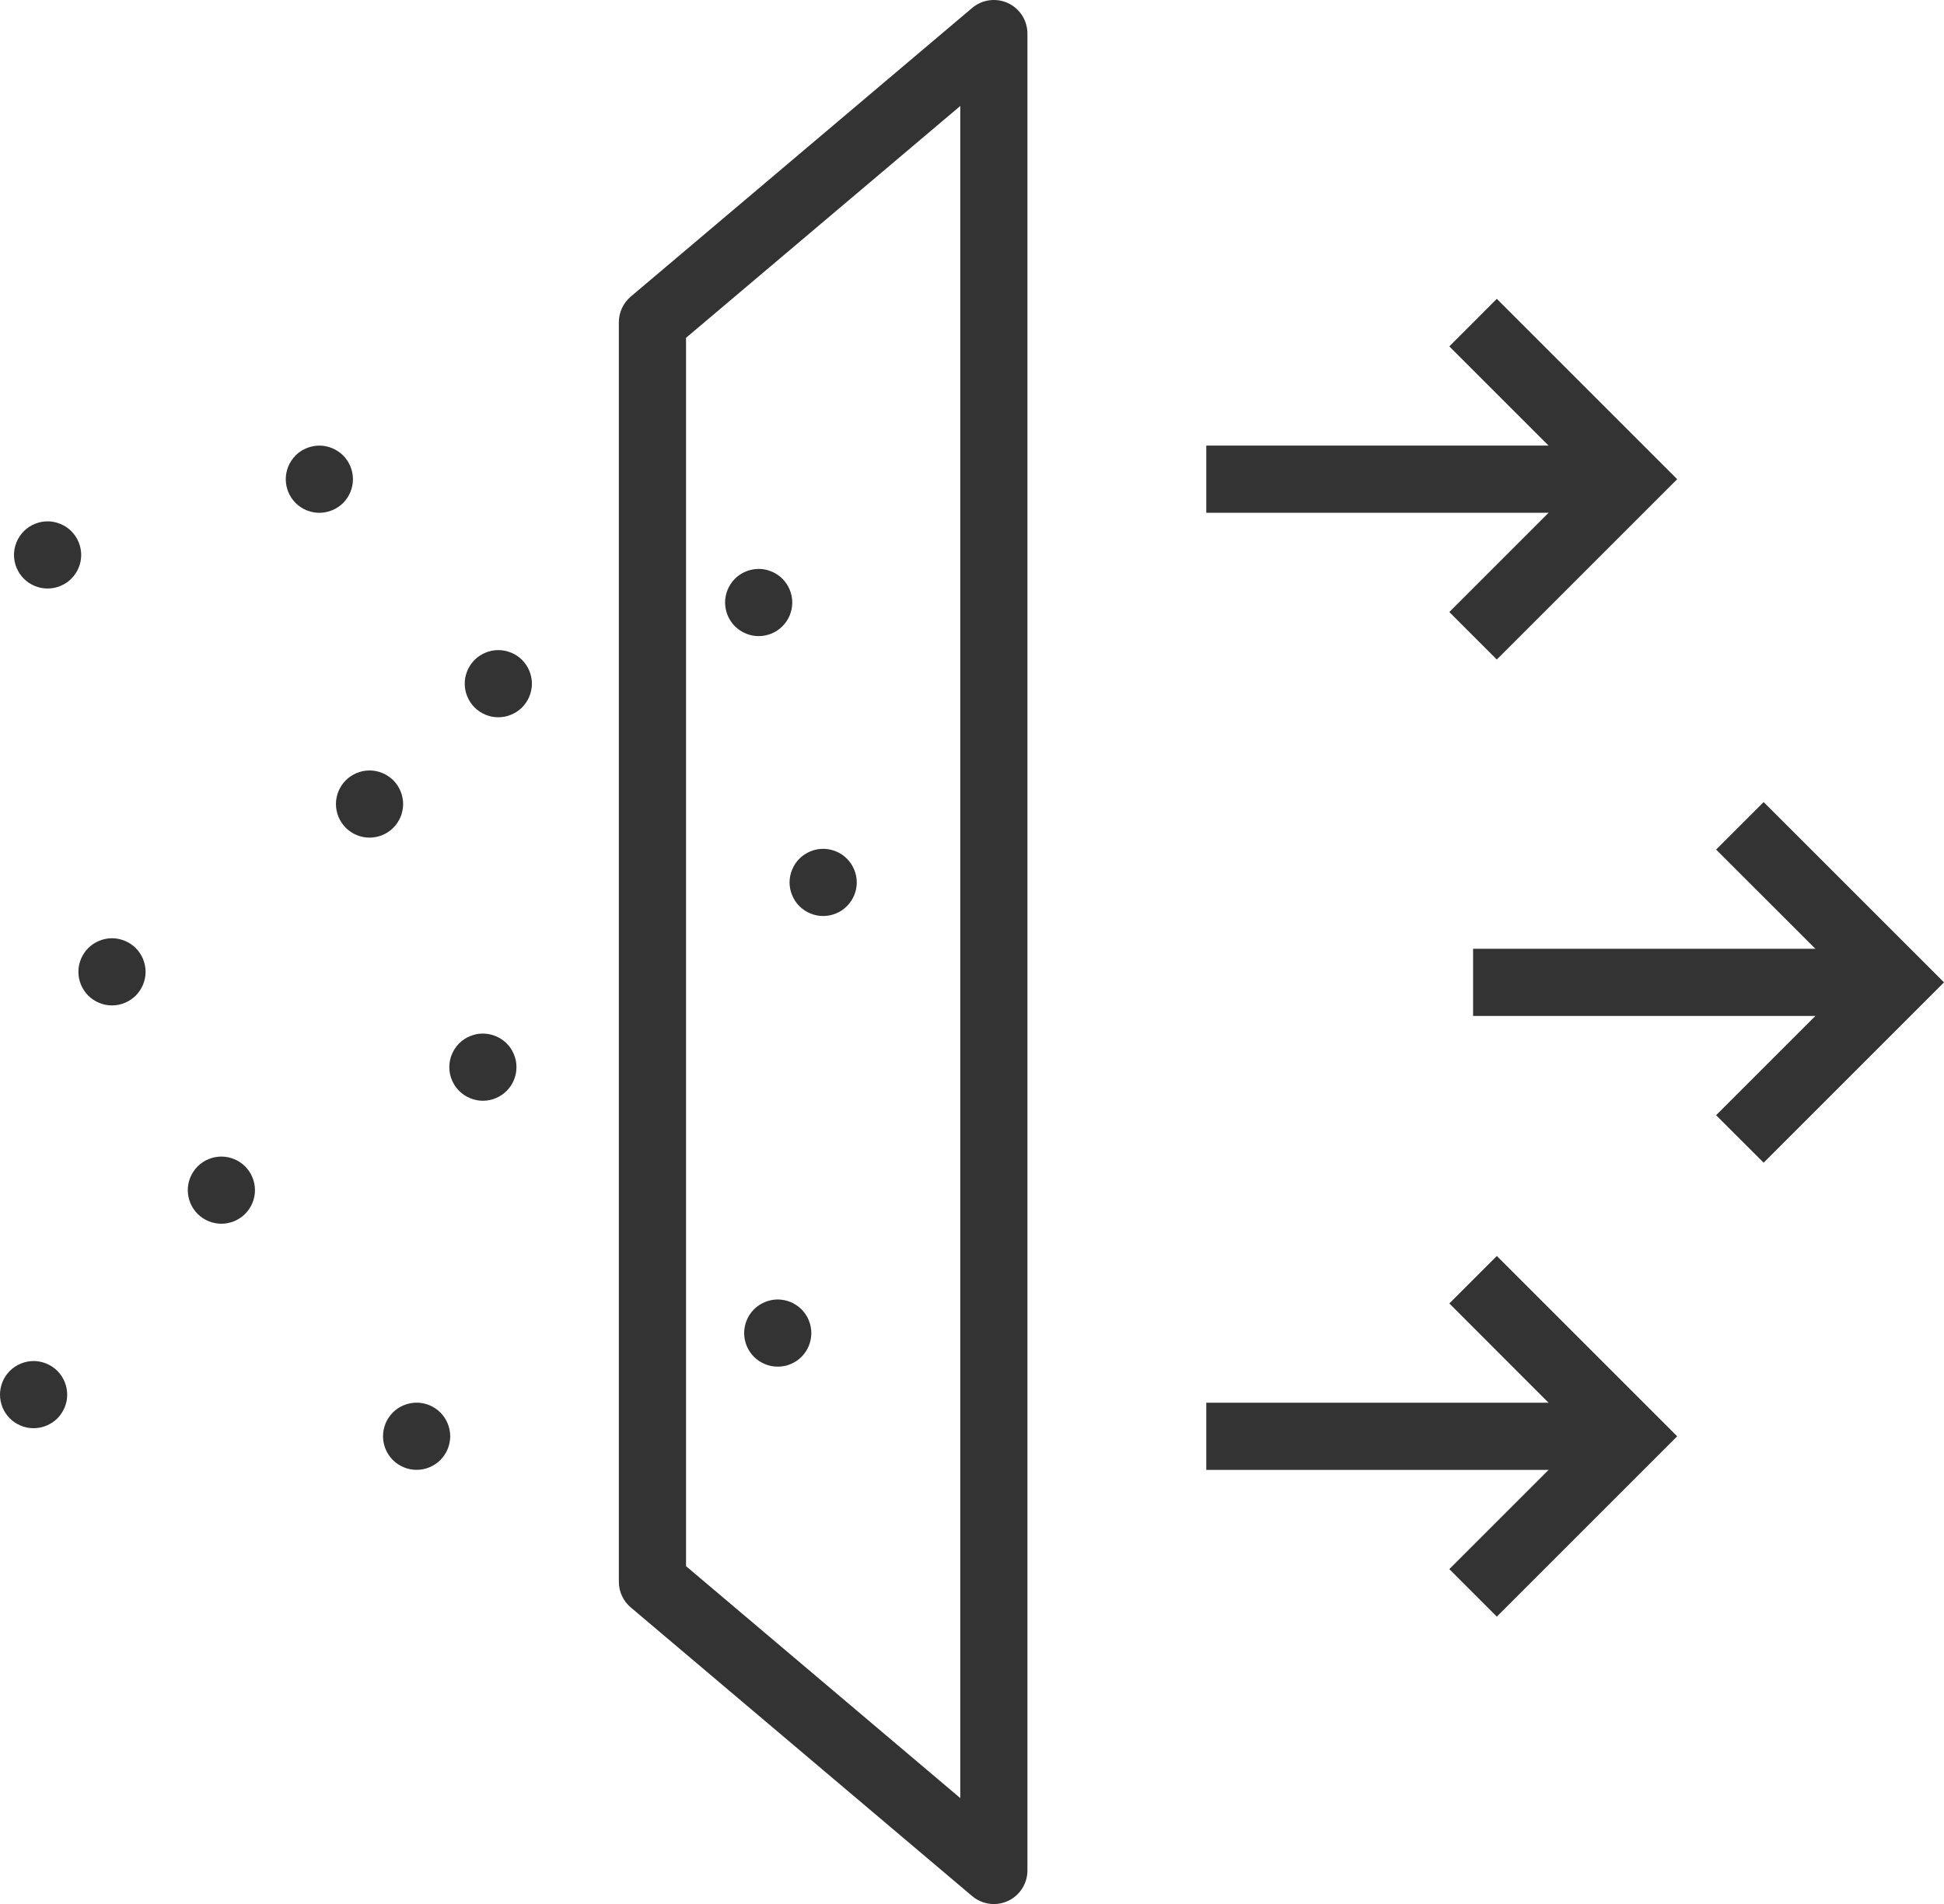 <?xml version="1.0" encoding="UTF-8"?>
<svg xmlns="http://www.w3.org/2000/svg" id="Layer_1" viewBox="0 0 462.94 453.51">
  <defs>
    <style>.cls-1{fill:#333;}</style>
  </defs>
  <path class="cls-1" d="M236.68,453.51c-1.86,0-3.69-.65-5.17-1.89l-81.31-68.77c-1.8-1.52-2.83-3.75-2.83-6.11V76.76c0-2.35,1.04-4.59,2.83-6.11L231.51,1.89c2.38-2.01,5.71-2.46,8.53-1.15,2.83,1.31,4.63,4.14,4.63,7.26v437.51c0,3.11-1.81,5.95-4.63,7.26-1.08.5-2.22.74-3.37.74ZM163.37,373.03l65.31,55.24V25.24l-65.31,55.22v292.56Z"></path>
  <path class="cls-1" d="M88,199.51c-.52,0-1.05-.05-1.56-.16-.51-.1-1.02-.25-1.5-.45-.48-.2-.95-.45-1.38-.74-.44-.29-.85-.63-1.22-1-.36-.36-.7-.77-.99-1.21-.29-.43-.54-.9-.74-1.38-.2-.48-.35-.99-.45-1.5-.11-.51-.16-1.04-.16-1.56s.05-1.05.16-1.57c.1-.51.25-1.01.45-1.49.2-.48.45-.95.74-1.38.29-.44.63-.85.99-1.22.37-.37.78-.7,1.22-.99.43-.29.9-.54,1.38-.74s.99-.35,1.5-.46c1.03-.2,2.09-.2,3.12,0,.51.11,1.02.26,1.5.46.48.2.95.45,1.38.74.44.29.85.62,1.22.99.37.37.7.78.99,1.22.29.43.54.9.74,1.38.2.48.35.98.45,1.49.11.52.16,1.05.16,1.57s-.05,1.05-.16,1.56c-.1.51-.25,1.02-.45,1.5-.2.48-.45.95-.74,1.38-.29.44-.62.85-.99,1.21-.37.37-.78.71-1.22,1-.43.29-.9.54-1.38.74-.48.2-.99.35-1.5.45-.51.11-1.04.16-1.56.16Z"></path>
  <path class="cls-1" d="M196.03,218.18c-.53,0-1.05-.06-1.57-.16-.51-.1-1.01-.26-1.49-.46-.49-.2-.95-.45-1.38-.73-.44-.3-.85-.63-1.22-1s-.7-.78-1-1.21c-.28-.44-.53-.9-.73-1.39-.2-.48-.36-.98-.46-1.49-.1-.52-.16-1.04-.16-1.56s.06-1.05.16-1.57c.1-.51.26-1.01.46-1.49.2-.49.45-.95.73-1.39.3-.43.63-.84,1-1.21.37-.37.78-.71,1.22-1,.43-.29.89-.53,1.38-.73.48-.2.98-.36,1.49-.46,1.03-.21,2.1-.21,3.13,0,.51.1,1.01.26,1.5.46.48.2.94.44,1.38.73.43.29.84.63,1.21,1,.37.37.7.78,1,1.21.28.44.53.9.73,1.39.2.48.36.98.46,1.49.1.52.16,1.04.16,1.57,0,2.1-.86,4.16-2.35,5.65-.37.37-.78.7-1.21,1-.44.28-.9.53-1.38.73-.49.2-.99.36-1.5.46-.52.1-1.04.16-1.56.16Z"></path>
  <path class="cls-1" d="M99.21,350.09c-2.11,0-4.17-.85-5.66-2.34-.37-.37-.7-.78-.99-1.22-.29-.43-.54-.9-.74-1.38-.2-.48-.35-.99-.45-1.5-.11-.51-.16-1.04-.16-1.56s.05-1.05.16-1.56c.1-.51.25-1.02.45-1.5.2-.48.45-.95.74-1.38.29-.44.62-.85.99-1.22,1.86-1.85,4.62-2.71,7.22-2.18.51.1,1.02.25,1.5.45s.95.45,1.38.74c.44.29.85.62,1.22.99.36.37.7.78.99,1.22.29.43.54.9.74,1.38.2.48.35.99.45,1.5.11.51.16,1.04.16,1.56s-.05,1.05-.16,1.56c-.1.51-.25,1.02-.45,1.5-.2.48-.45.95-.74,1.38-.29.44-.63.85-.99,1.22-.37.37-.78.7-1.22.99-.43.29-.9.54-1.38.74-.49.2-.99.35-1.5.46-.52.1-1.04.15-1.56.15Z"></path>
  <path class="cls-1" d="M26.67,239.47c-.52,0-1.05-.05-1.57-.15-.51-.11-1.01-.26-1.49-.46-.48-.2-.95-.45-1.38-.74-.44-.29-.85-.62-1.22-.99-.37-.37-.7-.78-.99-1.22-.29-.43-.54-.9-.74-1.38-.2-.48-.35-.98-.46-1.49-.1-.52-.15-1.05-.15-1.57s.05-1.04.15-1.56c.11-.51.26-1.01.46-1.5.2-.48.45-.94.74-1.38.29-.44.62-.85.99-1.21.37-.37.78-.71,1.22-1,.43-.29.9-.53,1.38-.73.48-.2.98-.36,1.49-.46,1.04-.21,2.1-.21,3.13,0,.51.1,1.02.26,1.5.46.48.2.95.44,1.38.73.44.29.85.63,1.22,1,.36.36.7.77.99,1.21.29.44.54.9.74,1.38.2.49.35.99.45,1.5.11.52.16,1.04.16,1.56s-.05,1.05-.16,1.57c-.1.51-.25,1.01-.45,1.49-.2.48-.45.95-.74,1.38-.29.44-.63.85-.99,1.22-.37.37-.78.7-1.22.99-.43.29-.9.54-1.38.74-.48.2-.99.35-1.5.46-.51.1-1.04.15-1.56.15Z"></path>
  <path class="cls-1" d="M76.05,122.14c-2.1,0-4.17-.85-5.66-2.34-1.49-1.49-2.34-3.56-2.34-5.66,0-.52.05-1.05.16-1.57.1-.51.25-1.01.45-1.49.2-.48.45-.95.74-1.38.29-.44.62-.85.99-1.22,1.86-1.86,4.62-2.71,7.22-2.19.51.11,1.02.26,1.5.46.48.2.95.45,1.38.74.44.29.85.62,1.22.99.37.37.7.78.99,1.22.29.43.54.9.74,1.38.2.48.35.98.45,1.49.11.52.16,1.05.16,1.57,0,2.11-.85,4.17-2.34,5.66-1.49,1.49-3.56,2.34-5.66,2.34Z"></path>
  <path class="cls-1" d="M52.72,291.47c-.52,0-1.05-.05-1.57-.16-.51-.1-1.01-.25-1.49-.45-.49-.2-.95-.45-1.38-.74-.44-.29-.85-.62-1.22-.99-1.49-1.49-2.34-3.55-2.34-5.66,0-.52.05-1.04.15-1.56.11-.51.26-1.01.46-1.5.2-.48.45-.94.74-1.38.29-.44.62-.85.99-1.22.37-.36.78-.7,1.22-.99.43-.29.89-.54,1.38-.73.48-.2.98-.36,1.49-.46,1.03-.21,2.1-.21,3.13,0,.51.1,1.01.26,1.5.46.48.19.94.44,1.38.73.44.29.84.63,1.21.99.37.37.71.78,1,1.22.29.44.53.9.73,1.38.2.49.36.99.46,1.5.1.52.16,1.04.16,1.56,0,2.11-.86,4.17-2.35,5.66-.37.37-.77.7-1.21.99-.44.29-.9.54-1.38.74-.49.2-.99.35-1.5.45-.52.11-1.04.16-1.56.16Z"></path>
  <path class="cls-1" d="M11.33,140.17c-.52,0-1.04-.05-1.56-.15-.51-.11-1.01-.26-1.5-.46-.48-.2-.94-.45-1.38-.73-.43-.29-.84-.63-1.21-1-1.49-1.49-2.35-3.55-2.35-5.65,0-.53.06-1.05.16-1.57.1-.51.26-1.01.46-1.49.2-.49.44-.95.73-1.38.29-.44.63-.85,1-1.22.37-.37.78-.71,1.21-1,.44-.28.9-.53,1.38-.73.49-.2.99-.36,1.5-.46,1.03-.21,2.1-.21,3.13,0,.51.1,1.01.26,1.49.46.49.2.95.45,1.39.73.43.29.84.63,1.21,1,.37.37.71.78,1,1.22.29.43.53.89.73,1.38.2.48.36.98.46,1.49.1.52.16,1.04.16,1.57,0,2.1-.86,4.16-2.35,5.65-.37.37-.78.71-1.21,1-.44.28-.9.53-1.39.73-.48.2-.98.35-1.49.46-.52.1-1.04.15-1.57.15Z"></path>
  <path class="cls-1" d="M8,340.17c-.52,0-1.05-.05-1.56-.15-.51-.11-1.02-.26-1.5-.46-.48-.2-.95-.45-1.38-.73-.44-.29-.85-.63-1.22-1-.37-.37-.7-.78-.99-1.21-.29-.44-.54-.9-.74-1.38-.2-.49-.35-.99-.45-1.5-.11-.52-.16-1.04-.16-1.56s.05-1.05.16-1.57c.1-.51.25-1.01.45-1.5.2-.48.45-.94.74-1.38.29-.43.62-.84.99-1.21.37-.37.78-.71,1.22-1,.43-.29.9-.53,1.38-.73s.99-.36,1.5-.46c1.03-.21,2.09-.21,3.12,0,.51.1,1.02.26,1.5.46.48.2.95.44,1.38.73.44.29.85.63,1.22,1,1.49,1.49,2.34,3.55,2.34,5.66,0,.52-.05,1.04-.15,1.56-.11.51-.26,1.01-.46,1.5-.2.48-.45.94-.74,1.38-.29.43-.62.84-.99,1.21-.37.37-.78.71-1.22,1-.43.28-.9.53-1.38.73-.48.2-.99.35-1.5.46-.51.1-1.04.15-1.56.15Z"></path>
  <path class="cls-1" d="M115,262.18c-.53,0-1.05-.06-1.57-.16-.51-.1-1.01-.26-1.49-.46-.49-.2-.95-.45-1.39-.73-.43-.3-.84-.63-1.21-1-.37-.37-.71-.77-1-1.21-.28-.44-.53-.9-.73-1.38-.2-.49-.36-.99-.46-1.5-.1-.52-.15-1.04-.15-1.56s.05-1.05.15-1.57c.1-.51.26-1.01.46-1.49.2-.49.45-.95.73-1.39.29-.43.63-.84,1-1.21.37-.37.78-.71,1.21-1,.44-.29.9-.53,1.39-.73.48-.2.98-.36,1.49-.46,2.6-.52,5.36.33,7.22,2.19.37.37.71.78,1,1.21.28.44.53.9.73,1.39.2.48.36.98.46,1.49.1.52.15,1.04.15,1.57s-.05,1.04-.15,1.56c-.1.51-.26,1.01-.46,1.5-.2.48-.45.94-.73,1.38-.3.43-.63.84-1,1.21-1.49,1.49-3.55,2.35-5.65,2.35Z"></path>
  <path class="cls-1" d="M185.21,325.51c-.52,0-1.05-.05-1.56-.15-.52-.1-1.02-.26-1.5-.46-.48-.2-.95-.45-1.38-.73-.44-.29-.85-.63-1.22-1-.37-.36-.7-.77-.99-1.21-.29-.44-.54-.9-.74-1.38-.2-.49-.35-.99-.45-1.5-.11-.52-.16-1.04-.16-1.56s.05-1.05.16-1.57c.1-.51.25-1.01.45-1.49.2-.49.45-.95.74-1.39.29-.43.62-.84.99-1.21,1.49-1.49,3.56-2.35,5.66-2.35s4.16.86,5.66,2.35c.36.37.7.78.99,1.21.29.44.54.9.74,1.39.2.48.35.98.45,1.49.11.52.16,1.04.16,1.57s-.05,1.04-.16,1.56c-.1.51-.25,1.01-.45,1.5-.2.48-.45.94-.74,1.38-.29.44-.63.85-.99,1.21-.37.37-.78.71-1.22,1-.43.28-.9.53-1.38.73-.49.2-.99.36-1.5.46-.52.1-1.04.15-1.56.15Z"></path>
  <path class="cls-1" d="M180.67,151.51c-2.11,0-4.17-.86-5.66-2.35-.37-.36-.7-.77-.99-1.21-.29-.44-.54-.9-.74-1.38-.2-.48-.35-.99-.45-1.5-.11-.51-.16-1.04-.16-1.56s.05-1.05.16-1.57c.1-.51.25-1.01.45-1.49.2-.48.45-.95.74-1.38.29-.44.62-.85.99-1.22,1.86-1.86,4.62-2.71,7.22-2.19.51.11,1.02.26,1.5.46.48.2.95.45,1.38.74.44.29.85.62,1.22.99.36.37.7.78.99,1.22.29.43.54.9.74,1.38.2.48.35.98.45,1.49.11.52.16,1.05.16,1.57s-.05,1.05-.16,1.56c-.1.51-.25,1.02-.45,1.5-.2.48-.45.95-.74,1.38-.29.44-.63.85-.99,1.21-.37.37-.78.71-1.22,1-.44.29-.9.54-1.38.74-.49.2-.99.35-1.5.45-.51.11-1.04.16-1.56.16Z"></path>
  <path class="cls-1" d="M118.67,170.84c-.52,0-1.05-.05-1.56-.15-.52-.11-1.02-.26-1.5-.46-.48-.2-.95-.45-1.38-.74-.44-.29-.85-.62-1.22-.99-1.49-1.49-2.34-3.55-2.34-5.66,0-.52.05-1.05.15-1.56.11-.51.26-1.02.46-1.5.2-.48.45-.95.74-1.38.29-.44.62-.85.99-1.22.37-.37.78-.7,1.22-.99.43-.29.9-.54,1.38-.74.48-.2.98-.35,1.49-.45,2.61-.53,5.37.33,7.22,2.18.37.37.71.78,1,1.22.29.43.54.9.73,1.38.21.48.36.99.46,1.5.11.51.16,1.04.16,1.56s-.05,1.05-.16,1.56c-.1.52-.25,1.02-.46,1.5-.19.48-.44.95-.73,1.38-.29.44-.63.85-1,1.22-1.49,1.49-3.55,2.34-5.65,2.34Z"></path>
  <rect class="cls-1" x="287.26" y="106.13" width="100.83" height="16"></rect>
  <polygon class="cls-1" points="356.45 157.08 345.14 145.77 376.77 114.13 345.14 82.5 356.45 71.18 399.4 114.13 356.45 157.08"></polygon>
  <rect class="cls-1" x="350.8" y="225.98" width="100.83" height="16"></rect>
  <polygon class="cls-1" points="419.99 276.93 408.67 265.62 440.31 233.98 408.67 202.35 419.99 191.04 462.94 233.98 419.99 276.93"></polygon>
  <rect class="cls-1" x="287.26" y="334.1" width="100.83" height="16"></rect>
  <polygon class="cls-1" points="356.45 385.05 345.14 373.73 376.77 342.1 345.14 310.46 356.45 299.15 399.4 342.1 356.45 385.05"></polygon>
</svg>
